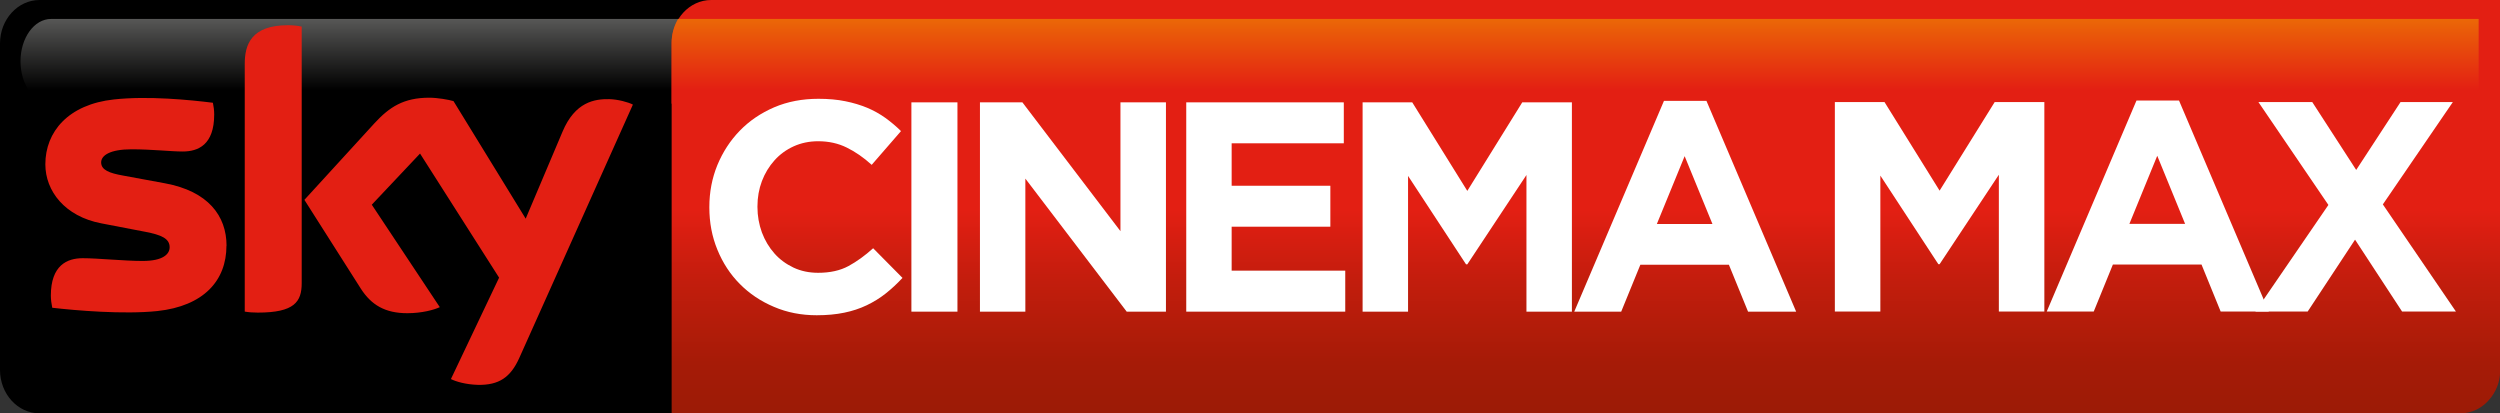 <?xml version="1.0" encoding="UTF-8"?>
<svg id="_Слой_1" data-name=" Слой 1" xmlns="http://www.w3.org/2000/svg" width="500" height="82.67" xmlns:xlink="http://www.w3.org/1999/xlink" viewBox="0 0 500 82.67">
  <rect x="0" y="0" width="500" height="82.67" fill="#333333" stroke="none"/>
  <defs>
    <style>
      .cls-1 {
        fill: url(#_Безымянный_градиент_3);
      }

      .cls-1, .cls-2, .cls-3, .cls-4, .cls-5, .cls-6, .cls-7, .cls-8 {
        stroke-width: 0px;
      }

      .cls-2 {
        fill: url(#_Безымянный_градиент_2);
      }

      .cls-9 {
        clip-path: url(#clippath-2);
      }

      .cls-4 {
        opacity: .31;
      }

      .cls-4, .cls-5 {
        fill: none;
      }

      .cls-10 {
        clip-path: url(#clippath-1);
      }

      .cls-6 {
        fill: #e31f13;
      }

      .cls-7 {
        fill: #fff;
      }

      .cls-8 {
        fill: url(#_Безымянный_градиент_14);
      }

      .cls-11 {
        clip-path: url(#clippath);
      }
    </style>
    <clipPath id="clippath">
      <path class="cls-5" d="M10.21,3.79c-3.37,0-6.11,3.79-6.11,8.47s2.74,8.47,6.11,8.47h131.8c3.37,0,6.11-3.8,6.11-8.47-.02-.06-.66-8.47-6.11-8.47,0,0-131.8,0-131.8,0Z"/>
    </clipPath>
    <linearGradient id="_Безымянный_градиент_14" data-name="Безымянный градиент 14" x1="-88.76" y1="1321.05" x2="-79.65" y2="1321.05" gradientTransform="translate(2533.26 168.92) rotate(90) scale(1.86)" gradientUnits="userSpaceOnUse">
      <stop offset="0" stop-color="#575756"/>
      <stop offset=".84" stop-color="#000"/>
      <stop offset="1" stop-color="#000"/>
    </linearGradient>
    <clipPath id="clippath-1">
      <path class="cls-4" d="M142.25,0c-4.39,0-7.92,3.89-7.92,8.68v73.99h357.75c4.73,0,7.93-4.44,7.93-8.24V0H142.25Z"/>
    </clipPath>
    <linearGradient id="_Безымянный_градиент_2" data-name="Безымянный градиент 2" x1="-700.08" y1="1267.2" x2="-690.96" y2="1267.2" gradientTransform="translate(-11176.32 -6267.24) rotate(-90) scale(9.07)" gradientUnits="userSpaceOnUse">
      <stop offset="0" stop-color="#9c1b06"/>
      <stop offset=".12" stop-color="#a61b07"/>
      <stop offset=".32" stop-color="#c31d0d"/>
      <stop offset=".49" stop-color="#e31f13"/>
      <stop offset="1" stop-color="#e31f13"/>
    </linearGradient>
    <clipPath id="clippath-2">
      <path class="cls-5" d="M135.62,3.79c-.83,1.39-1.31,3.08-1.31,4.89v12.06h361.42V3.79H135.62Z"/>
    </clipPath>
    <linearGradient id="_Безымянный_градиент_3" data-name="Безымянный градиент 3" x1="-88.76" y1="1207.09" x2="-79.65" y2="1207.09" gradientTransform="translate(2560.21 168.92) rotate(90) scale(1.86)" gradientUnits="userSpaceOnUse">
      <stop offset="0" stop-color="#eb6707"/>
      <stop offset=".84" stop-color="#e31f13"/>
      <stop offset="1" stop-color="#e31f13"/>
    </linearGradient>
  </defs>
  <path class="cls-3" d="M175.47,73.99c0,4.79-3.55,8.68-7.94,8.68H7.92c-4.38,0-7.92-3.89-7.92-8.68V8.69C0,3.89,3.56,0,7.92,0h159.61c4.39,0,7.94,3.89,7.94,8.68v65.31Z"/>
  <g class="cls-11">
    <rect class="cls-8" x="4.08" y="3.79" width="144.05" height="16.95"/>
  </g>
  <g class="cls-10">
    <rect class="cls-2" x="134.32" y="0" width="365.68" height="82.67"/>
  </g>
  <g class="cls-9">
    <rect class="cls-1" x="134.32" y="3.79" width="361.42" height="16.95"/>
  </g>
  <g>
    <path class="cls-6" d="M90.18,75.81c.97.49,2.93,1.09,5.39,1.16,4.24.09,6.55-1.53,8.27-5.34l22.74-50.71c-.94-.5-3.02-1.05-4.71-1.09-2.92-.06-6.86.53-9.37,6.52l-7.36,17.38-14.44-23.51c-.93-.28-3.2-.68-4.85-.68-5.12,0-7.96,1.87-10.92,5.07l-14.05,15.36,11.3,17.78c2.09,3.24,4.84,4.89,9.29,4.89,2.93,0,5.37-.68,6.49-1.21l-13.6-20.49,9.65-10.23,15.81,24.82-9.65,20.31h0ZM60.34,56.63c0,3.74-1.47,5.89-8.77,5.89-.97,0-1.81-.06-2.62-.2V12.74c0-3.78,1.27-7.7,8.65-7.7.93,0,1.87.09,2.74.28,0,0,0,51.31,0,51.31ZM45.29,49.14c0,6.99-4.56,12.07-13.82,13.07-6.71.71-16.41-.12-21.02-.66-.16-.75-.28-1.69-.28-2.43,0-6.08,3.28-7.48,6.36-7.48s8.27.55,12.01.55c4.13,0,5.39-1.41,5.39-2.74,0-1.75-1.66-2.47-4.87-3.09l-8.79-1.69c-7.3-1.39-11.2-6.46-11.2-11.81,0-6.53,4.61-11.98,13.7-12.97,6.86-.75,15.22.09,19.81.66.16.78.26,1.53.26,2.35,0,6.08-3.22,7.4-6.3,7.4-2.38,0-6.07-.44-10.26-.44s-6.05,1.19-6.05,2.62c0,1.53,1.68,2.15,4.37,2.63l8.4,1.55c8.61,1.59,12.31,6.49,12.31,12.51"/>
    <polygon class="cls-7" points="399.77 62.3 399.77 34.95 387.92 52.84 387.67 52.84 376.07 35.12 376.07 62.3 366.97 62.3 366.97 20.41 376.9 20.41 387.92 38.13 398.94 20.41 408.87 20.41 408.87 62.3 399.77 62.3"/>
    <path class="cls-7" d="M444.13,62.3l-3.83-9.4h-17.72l-3.83,9.4h-9.4l17.95-42.2h8.5l17.96,42.2h-9.65.01ZM431.44,31.18l-5.56,13.59h11.14l-5.56-13.59h-.01Z"/>
    <polygon class="cls-7" points="480.41 62.3 471.01 47.93 461.54 62.3 451.08 62.3 465.68 40.99 451.68 20.41 462.45 20.41 471.24 33.99 480.11 20.41 490.57 20.41 476.57 40.88 491.18 62.3 480.41 62.3"/>
    <path class="cls-7" d="M180.5,55.58c-1.08,1.16-2.2,2.2-3.35,3.11-1.16.92-2.42,1.7-3.8,2.36s-2.89,1.16-4.51,1.49c-1.64.34-3.47.51-5.5.51-3.07,0-5.92-.55-8.55-1.68-2.63-1.11-4.9-2.63-6.82-4.57-1.92-1.93-3.41-4.21-4.49-6.85-1.08-2.63-1.61-5.44-1.61-8.43v-.12c0-2.98.54-5.78,1.61-8.4,1.08-2.6,2.57-4.9,4.49-6.87,1.92-1.98,4.21-3.52,6.87-4.67,2.67-1.14,5.62-1.7,8.85-1.7,1.99,0,3.79.16,5.39.49,1.59.32,3.04.76,4.37,1.31,1.31.55,2.53,1.24,3.64,2.03,1.11.81,2.15,1.68,3.11,2.63l-5.86,6.75c-1.63-1.48-3.3-2.63-5-3.46-1.7-.84-3.6-1.26-5.71-1.26-1.76,0-3.39.34-4.88,1.01-1.49.68-2.78,1.61-3.85,2.81-1.08,1.2-1.92,2.58-2.52,4.16-.59,1.57-.89,3.25-.89,5.05v.12c0,1.8.31,3.48.89,5.09.6,1.59,1.43,2.98,2.49,4.18,1.05,1.2,2.34,2.14,3.83,2.85,1.49.7,3.13,1.04,4.93,1.04,2.38,0,4.41-.45,6.07-1.35s3.3-2.09,4.93-3.56l5.86,5.92h.02Z"/>
    <rect class="cls-7" x="182.28" y="20.47" width="9.21" height="41.86"/>
    <polygon class="cls-7" points="225.34 62.33 205.07 35.72 205.07 62.33 195.99 62.33 195.99 20.47 204.48 20.47 224.09 46.23 224.09 20.47 233.19 20.47 233.19 62.33 225.34 62.33"/>
    <polygon class="cls-7" points="237.25 62.33 237.25 20.47 268.76 20.47 268.76 28.66 246.33 28.66 246.33 37.15 266.07 37.15 266.07 45.34 246.33 45.34 246.33 54.13 269.05 54.13 269.05 62.33 237.25 62.33"/>
    <polygon class="cls-7" points="305.29 62.33 305.29 35 293.46 52.87 293.21 52.87 281.61 35.18 281.61 62.33 272.52 62.33 272.52 20.47 282.45 20.47 293.46 38.18 304.45 20.47 314.38 20.47 314.38 62.33 305.29 62.33"/>
    <path class="cls-7" d="M349.61,62.33l-3.83-9.38h-17.71l-3.83,9.38h-9.39l17.94-42.15h8.5l17.94,42.15h-9.62ZM336.93,31.23l-5.56,13.57h11.12l-5.56-13.57h.01Z"/>
  </g>
</svg>